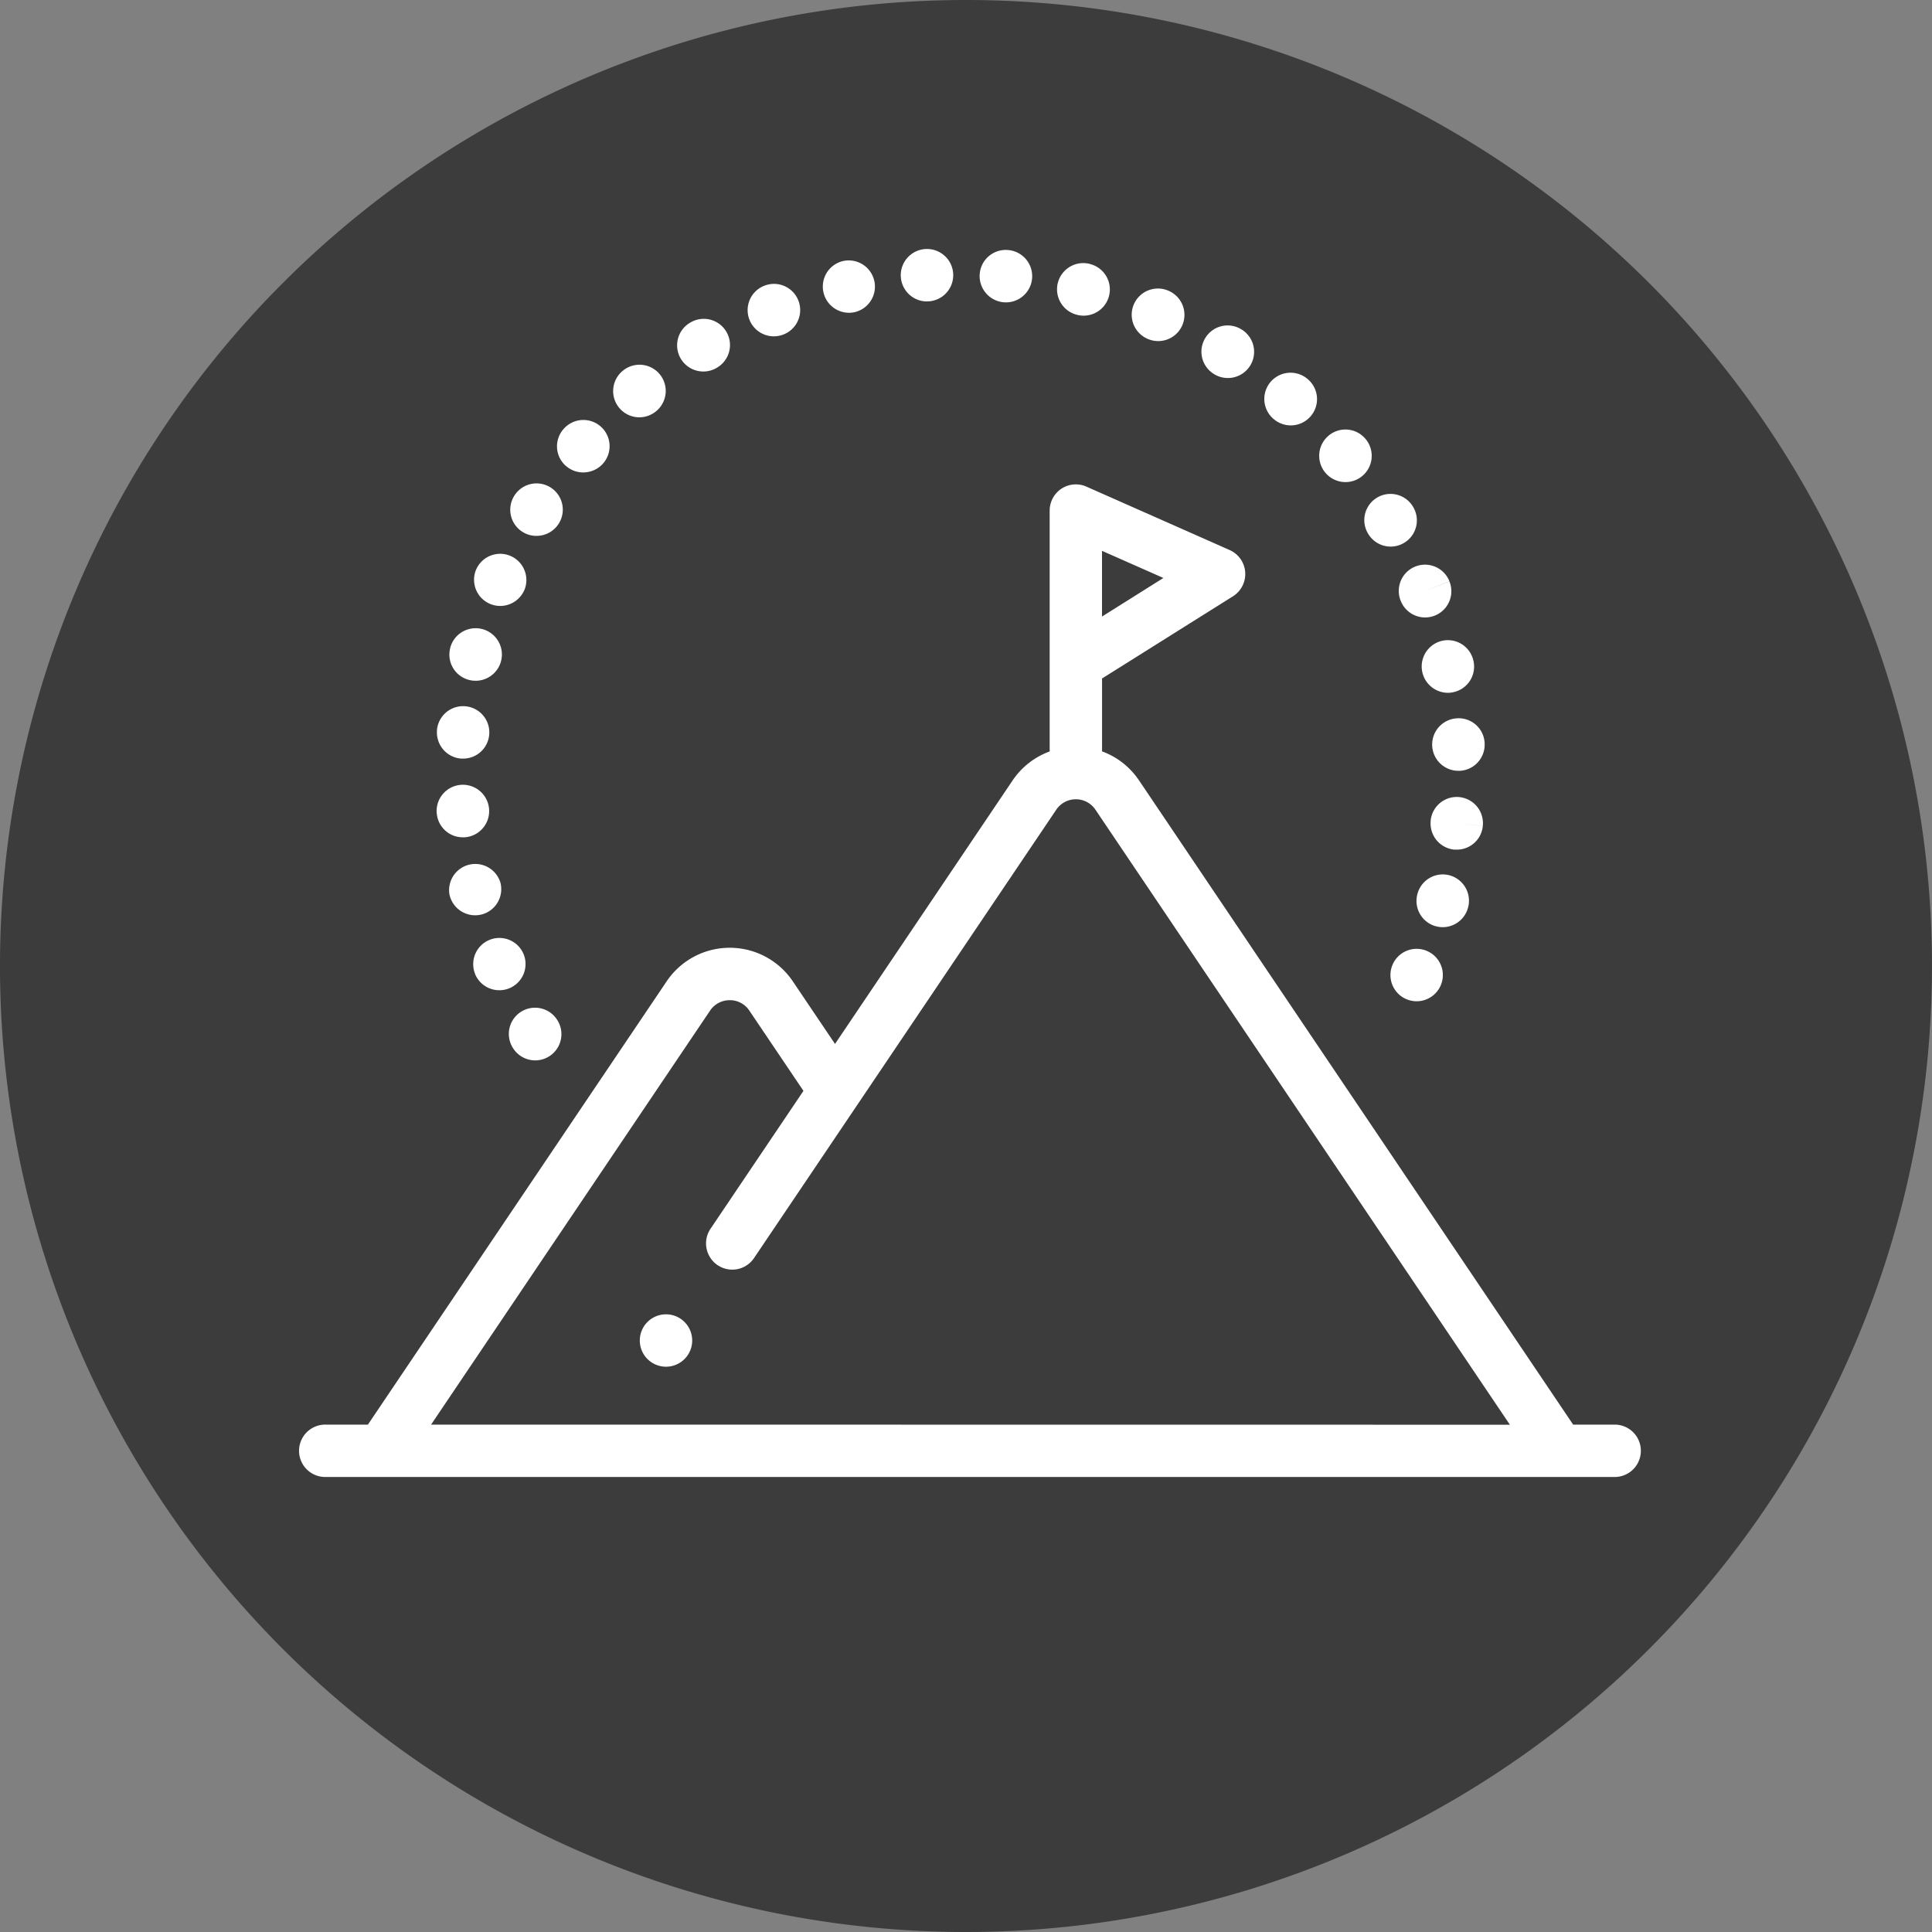 <?xml version="1.0" encoding="UTF-8"?> <svg xmlns="http://www.w3.org/2000/svg" xmlns:xlink="http://www.w3.org/1999/xlink" width="131" height="131" viewBox="0 0 131 131"><rect x="0" y="0" width="131" height="131" fill="#808080" stroke="none"/><defs><clipPath id="clip-path"><path id="Path_2316" data-name="Path 2316" d="M0,91.832H131v-131H0Z" transform="translate(0 39.168)" fill="none"></path></clipPath></defs><g id="Group_2359" data-name="Group 2359" transform="translate(0 39.168)"><g id="Group_2358" data-name="Group 2358" transform="translate(0 -39.168)" clip-path="url(#clip-path)"><g id="Group_2328" data-name="Group 2328" transform="translate(-0.001 0.003)"><path id="Path_2286" data-name="Path 2286" d="M45.916,91.83a65.5,65.5,0,1,0-65.5-65.5,65.5,65.5,0,0,0,65.5,65.5" transform="translate(19.584 39.167)" fill="#3c3c3c"></path></g><g id="Group_2329" data-name="Group 2329" transform="translate(61.074 16.88)"><path id="Path_2287" data-name="Path 2287" d="M1.245,2.493c.033,0,.07,0,.107,0a.453.453,0,0,0,.067-.007,1.777,1.777,0,0,0-.288-3.542,1.778,1.778,0,0,0,.114,3.552" transform="translate(0.531 1.063)" fill="#fff"></path></g><g id="Group_2330" data-name="Group 2330" transform="translate(85.731 25.279)"><path id="Path_2288" data-name="Path 2288" d="M.411,2.17a.424.424,0,0,0,.043.037A1.777,1.777,0,0,0,2.96,2.023a1.775,1.775,0,0,0-.171-2.5A1.777,1.777,0,0,0,.411,2.17" transform="translate(0.175 0.926)" fill="#fff"></path></g><g id="Group_2331" data-name="Group 2331" transform="translate(76.738 19.566)"><path id="Path_2289" data-name="Path 2289" d="M.74,2.384.8,2.41a1.8,1.8,0,0,0,.679.134,1.777,1.777,0,0,0,.7-3.411A1.777,1.777,0,0,0,.74,2.384" transform="translate(0.316 1.017)" fill="#fff"></path></g><g id="Group_2332" data-name="Group 2332" transform="translate(89.454 29.123)"><path id="Path_2290" data-name="Path 2290" d="M1.248,2.5a1.768,1.768,0,0,0,1.12-.4A1.779,1.779,0,0,0,2.626-.4l-.02-.023A1.771,1.771,0,0,0,.114-.659,1.782,1.782,0,0,0,1.248,2.5" transform="translate(0.532 1.065)" fill="#fff"></path></g><g id="Group_2333" data-name="Group 2333" transform="translate(66.424 16.947)"><path id="Path_2291" data-name="Path 2291" d="M1.142,2.488c.054,0,.107.007.157.007a1.778,1.778,0,0,0,.157-3.549h-.02A1.768,1.768,0,0,0-.48.558a1.786,1.786,0,0,0,1.622,1.93" transform="translate(0.487 1.061)" fill="#fff"></path></g><g id="Group_2334" data-name="Group 2334" transform="translate(71.681 17.843)"><path id="Path_2292" data-name="Path 2292" d="M.945,2.456a1.734,1.734,0,0,0,.448.057A1.777,1.777,0,0,0,1.858-.979L1.791-1A1.777,1.777,0,0,0,.945,2.456" transform="translate(0.403 1.047)" fill="#fff"></path></g><g id="Group_2335" data-name="Group 2335" transform="translate(81.464 22.067)"><path id="Path_2293" data-name="Path 2293" d="M.58,2.3a1.753,1.753,0,0,0,.96.284A1.776,1.776,0,0,0,2.53-.672c-.023-.017-.043-.027-.064-.04A1.771,1.771,0,0,0,.022-.14,1.773,1.773,0,0,0,.58,2.3" transform="translate(0.247 0.98)" fill="#fff"></path></g><g id="Group_2336" data-name="Group 2336" transform="translate(96.997 54.038)"><path id="Path_2294" data-name="Path 2294" d="M1.374.007A1.778,1.778,0,0,0-.576,1.592l0,.043A1.783,1.783,0,0,0,1.033,3.569c.054,0,.107,0,.161,0A1.768,1.768,0,0,0,2.96,1.96L1.19,1.776l1.769.181A1.778,1.778,0,0,0,1.374.007" transform="translate(0.586 0.003)" fill="#fff"></path></g><g id="Group_2337" data-name="Group 2337" transform="translate(94.272 64.336)"><path id="Path_2295" data-name="Path 2295" d="M1.763.111A1.775,1.775,0,0,0-.588,1l-.023.057a1.776,1.776,0,0,0,3.264,1.4A1.775,1.775,0,0,0,1.763.111" transform="translate(0.752 0.047)" fill="#fff"></path></g><g id="Group_2338" data-name="Group 2338" transform="translate(92.51 33.493)"><path id="Path_2296" data-name="Path 2296" d="M.175,1.883a1.777,1.777,0,0,0,1.535.883,1.732,1.732,0,0,0,.876-.234A1.772,1.772,0,0,0,3.255.114.318.318,0,0,0,3.222.057,1.776,1.776,0,0,0,.175,1.883" transform="translate(0.075 0.803)" fill="#fff"></path></g><g id="Group_2339" data-name="Group 2339" transform="translate(97.114 48.705)"><path id="Path_2297" data-name="Path 2297" d="M1.172,0a1.781,1.781,0,0,0,.1,3.559c.033,0,.07,0,.107,0A1.779,1.779,0,0,0,3.052,1.681l0-.017A1.765,1.765,0,0,0,1.172,0" transform="translate(0.5 0.001)" fill="#fff"></path></g><g id="Group_2340" data-name="Group 2340" transform="translate(94.844 38.293)"><path id="Path_2298" data-name="Path 2298" d="M.086,1.7A.14.14,0,0,1,.1,1.733,1.777,1.777,0,0,0,3.4.408l-1.656.646L3.4.4A1.778,1.778,0,0,0,.086,1.7" transform="translate(0.037 0.725)" fill="#fff"></path></g><g id="Group_2341" data-name="Group 2341" transform="translate(96.394 43.407)"><path id="Path_2299" data-name="Path 2299" d="M.97.031a1.786,1.786,0,0,0,.395,3.525,1.707,1.707,0,0,0,.361-.04A1.771,1.771,0,0,0,3.107,1.423a.35.35,0,0,0-.013-.057A1.774,1.774,0,0,0,.97.031" transform="translate(0.414 0.013)" fill="#fff"></path></g><g id="Group_2342" data-name="Group 2342" transform="translate(96.045 59.29)"><path id="Path_2300" data-name="Path 2300" d="M2.447,1.589c0-.01.01-.033.013-.04A1.787,1.787,0,0,0,1.183-.621,1.776,1.776,0,0,0-.981.653,1.78,1.78,0,0,0,.267,2.837,1.879,1.879,0,0,0,.735,2.9,1.78,1.78,0,0,0,2.447,1.589" transform="translate(1.044 0.678)" fill="#fff"></path></g><g id="Group_2343" data-name="Group 2343" transform="translate(30.468 42.597)"><path id="Path_2301" data-name="Path 2301" d="M.954,2.462a1.779,1.779,0,0,0,.415.05A1.781,1.781,0,1,0-.353.3l0,.02A1.768,1.768,0,0,0,.954,2.462" transform="translate(0.407 1.05)" fill="#fff"></path></g><g id="Group_2344" data-name="Group 2344" transform="translate(32.141 37.521)"><path id="Path_2302" data-name="Path 2302" d="M.762,2.4a1.8,1.8,0,0,0,.689.14A1.786,1.786,0,0,0,3.089,1.458l.01-.02A1.777,1.777,0,0,0-.178.064L-.185.077A1.778,1.778,0,0,0,.762,2.4" transform="translate(0.325 1.026)" fill="#fff"></path></g><g id="Group_2345" data-name="Group 2345" transform="translate(30.428 58.488)"><path id="Path_2303" data-name="Path 2303" d="M2.46.969A1.777,1.777,0,0,0-1,1.758a.176.176,0,0,0,.01.04A1.78,1.78,0,0,0,.734,3.16a1.8,1.8,0,0,0,.418-.047A1.774,1.774,0,0,0,2.46.969" transform="translate(1.049 0.413)" fill="#fff"></path></g><g id="Group_2346" data-name="Group 2346" transform="translate(34.501 68.328)"><path id="Path_2304" data-name="Path 2304" d="M.194,1.913A1.777,1.777,0,0,0,3.217.043,1.777,1.777,0,0,0,.174,1.88a.294.294,0,0,0,.02.033" transform="translate(0.083 0.816)" fill="#fff"></path></g><g id="Group_2347" data-name="Group 2347" transform="translate(29.607 53.21)"><path id="Path_2305" data-name="Path 2305" d="M.006,1.349A1.768,1.768,0,0,0,1.772,2.988c.047,0,.09,0,.134,0A1.782,1.782,0,0,0,1.644-.57,1.783,1.783,0,0,0,0,1.333Z" transform="translate(0.002 0.576)" fill="#fff"></path></g><g id="Group_2348" data-name="Group 2348" transform="translate(29.622 47.87)"><path id="Path_2306" data-name="Path 2306" d="M1.154,2.5c.043,0,.087,0,.134,0A1.773,1.773,0,0,0,3.058.866,1.778,1.778,0,0,0-.484.552l0,.043A1.779,1.779,0,0,0,1.154,2.5" transform="translate(0.492 1.067)" fill="#fff"></path></g><g id="Group_2349" data-name="Group 2349" transform="translate(55.79 17.65)"><path id="Path_2307" data-name="Path 2307" d="M1.246,2.494a1.691,1.691,0,0,0,.4-.047A1.777,1.777,0,0,0,.892-1.025l-.06.013a1.777,1.777,0,0,0,.415,3.505" transform="translate(0.532 1.064)" fill="#fff"></path></g><g id="Group_2350" data-name="Group 2350" transform="translate(45.917 21.625)"><path id="Path_2308" data-name="Path 2308" d="M1.246,2.5a1.757,1.757,0,0,0,.923-.261A1.776,1.776,0,0,0,.373-.827c-.02.01-.05.03-.067.04A1.776,1.776,0,0,0,1.246,2.5" transform="translate(0.532 1.065)" fill="#fff"></path></g><g id="Group_2351" data-name="Group 2351" transform="translate(50.692 19.246)"><path id="Path_2309" data-name="Path 2309" d="M1.248,2.495a1.8,1.8,0,0,0,.666-.13A1.776,1.776,0,0,0,.639-.95l-.07.027a1.776,1.776,0,0,0,.679,3.418" transform="translate(0.532 1.064)" fill="#fff"></path></g><g id="Group_2352" data-name="Group 2352" transform="translate(41.572 24.73)"><path id="Path_2310" data-name="Path 2310" d="M1.247,2.5a1.783,1.783,0,0,0,1.147-.421A1.777,1.777,0,1,0,.123-.655L.1-.635A1.778,1.778,0,0,0,1.247,2.5" transform="translate(0.532 1.066)" fill="#fff"></path></g><g id="Group_2353" data-name="Group 2353" transform="translate(37.77 28.477)"><path id="Path_2311" data-name="Path 2311" d="M.429,2.188a1.75,1.75,0,0,0,1.164.435,1.79,1.79,0,0,0,1.345-.605A1.777,1.777,0,0,0,.268-.33l-.02.023a1.769,1.769,0,0,0,.181,2.5" transform="translate(0.183 0.933)" fill="#fff"></path></g><g id="Group_2354" data-name="Group 2354" transform="translate(32.072 63.571)"><path id="Path_2312" data-name="Path 2312" d="M.1,1.74A1.776,1.776,0,0,0,1.744,2.83a1.791,1.791,0,0,0,.686-.137A1.779,1.779,0,0,0,3.38.365,1.776,1.776,0,0,0,.089,1.7.163.163,0,0,0,.1,1.74" transform="translate(0.044 0.742)" fill="#fff"></path></g><g id="Group_2355" data-name="Group 2355" transform="translate(34.597 32.776)"><path id="Path_2313" data-name="Path 2313" d="M.591,2.31a1.754,1.754,0,0,0,.93.264A1.779,1.779,0,1,0,.022-.145l-.01.017A1.772,1.772,0,0,0,.591,2.31" transform="translate(0.252 0.985)" fill="#fff"></path></g><g id="Group_2356" data-name="Group 2356" transform="translate(20.28 32.842)"><path id="Path_2314" data-name="Path 2314" d="M6.274,44.692,25.191,16.621a1.587,1.587,0,0,1,1.331-.706,1.57,1.57,0,0,1,1.331.706l3.669,5.442-6.3,9.348A1.777,1.777,0,1,0,28.171,33.4l20.492-30.4a1.6,1.6,0,0,1,2.659,0l28.1,41.7ZM51.767-14.554l4.161,1.84L51.767-10.1Zm34.76,59.246H83.707a.426.426,0,0,1-.023-.04L54.269,1a5.159,5.159,0,0,0-2.5-1.957V-5.9l8.88-5.575a1.783,1.783,0,0,0,.826-1.632,1.774,1.774,0,0,0-1.054-1.5l-9.709-4.3a1.776,1.776,0,0,0-1.689.134,1.788,1.788,0,0,0-.806,1.492V-.952A5.17,5.17,0,0,0,45.713,1l-12.05,17.88L30.8,14.634a5.157,5.157,0,0,0-8.552,0L1.99,44.692H-.9a1.778,1.778,0,0,0-1.779,1.776A1.776,1.776,0,0,0-.9,48.244H86.527a1.776,1.776,0,0,0,0-3.552" transform="translate(2.676 19.062)" fill="#fff"></path></g><g id="Group_2357" data-name="Group 2357" transform="translate(43.382 89.118)"><path id="Path_2315" data-name="Path 2315" d="M1.245,0A1.776,1.776,0,1,0,3.021,1.776,1.775,1.775,0,0,0,1.245,0" transform="translate(0.531)" fill="#fff"></path></g></g></g></svg> 